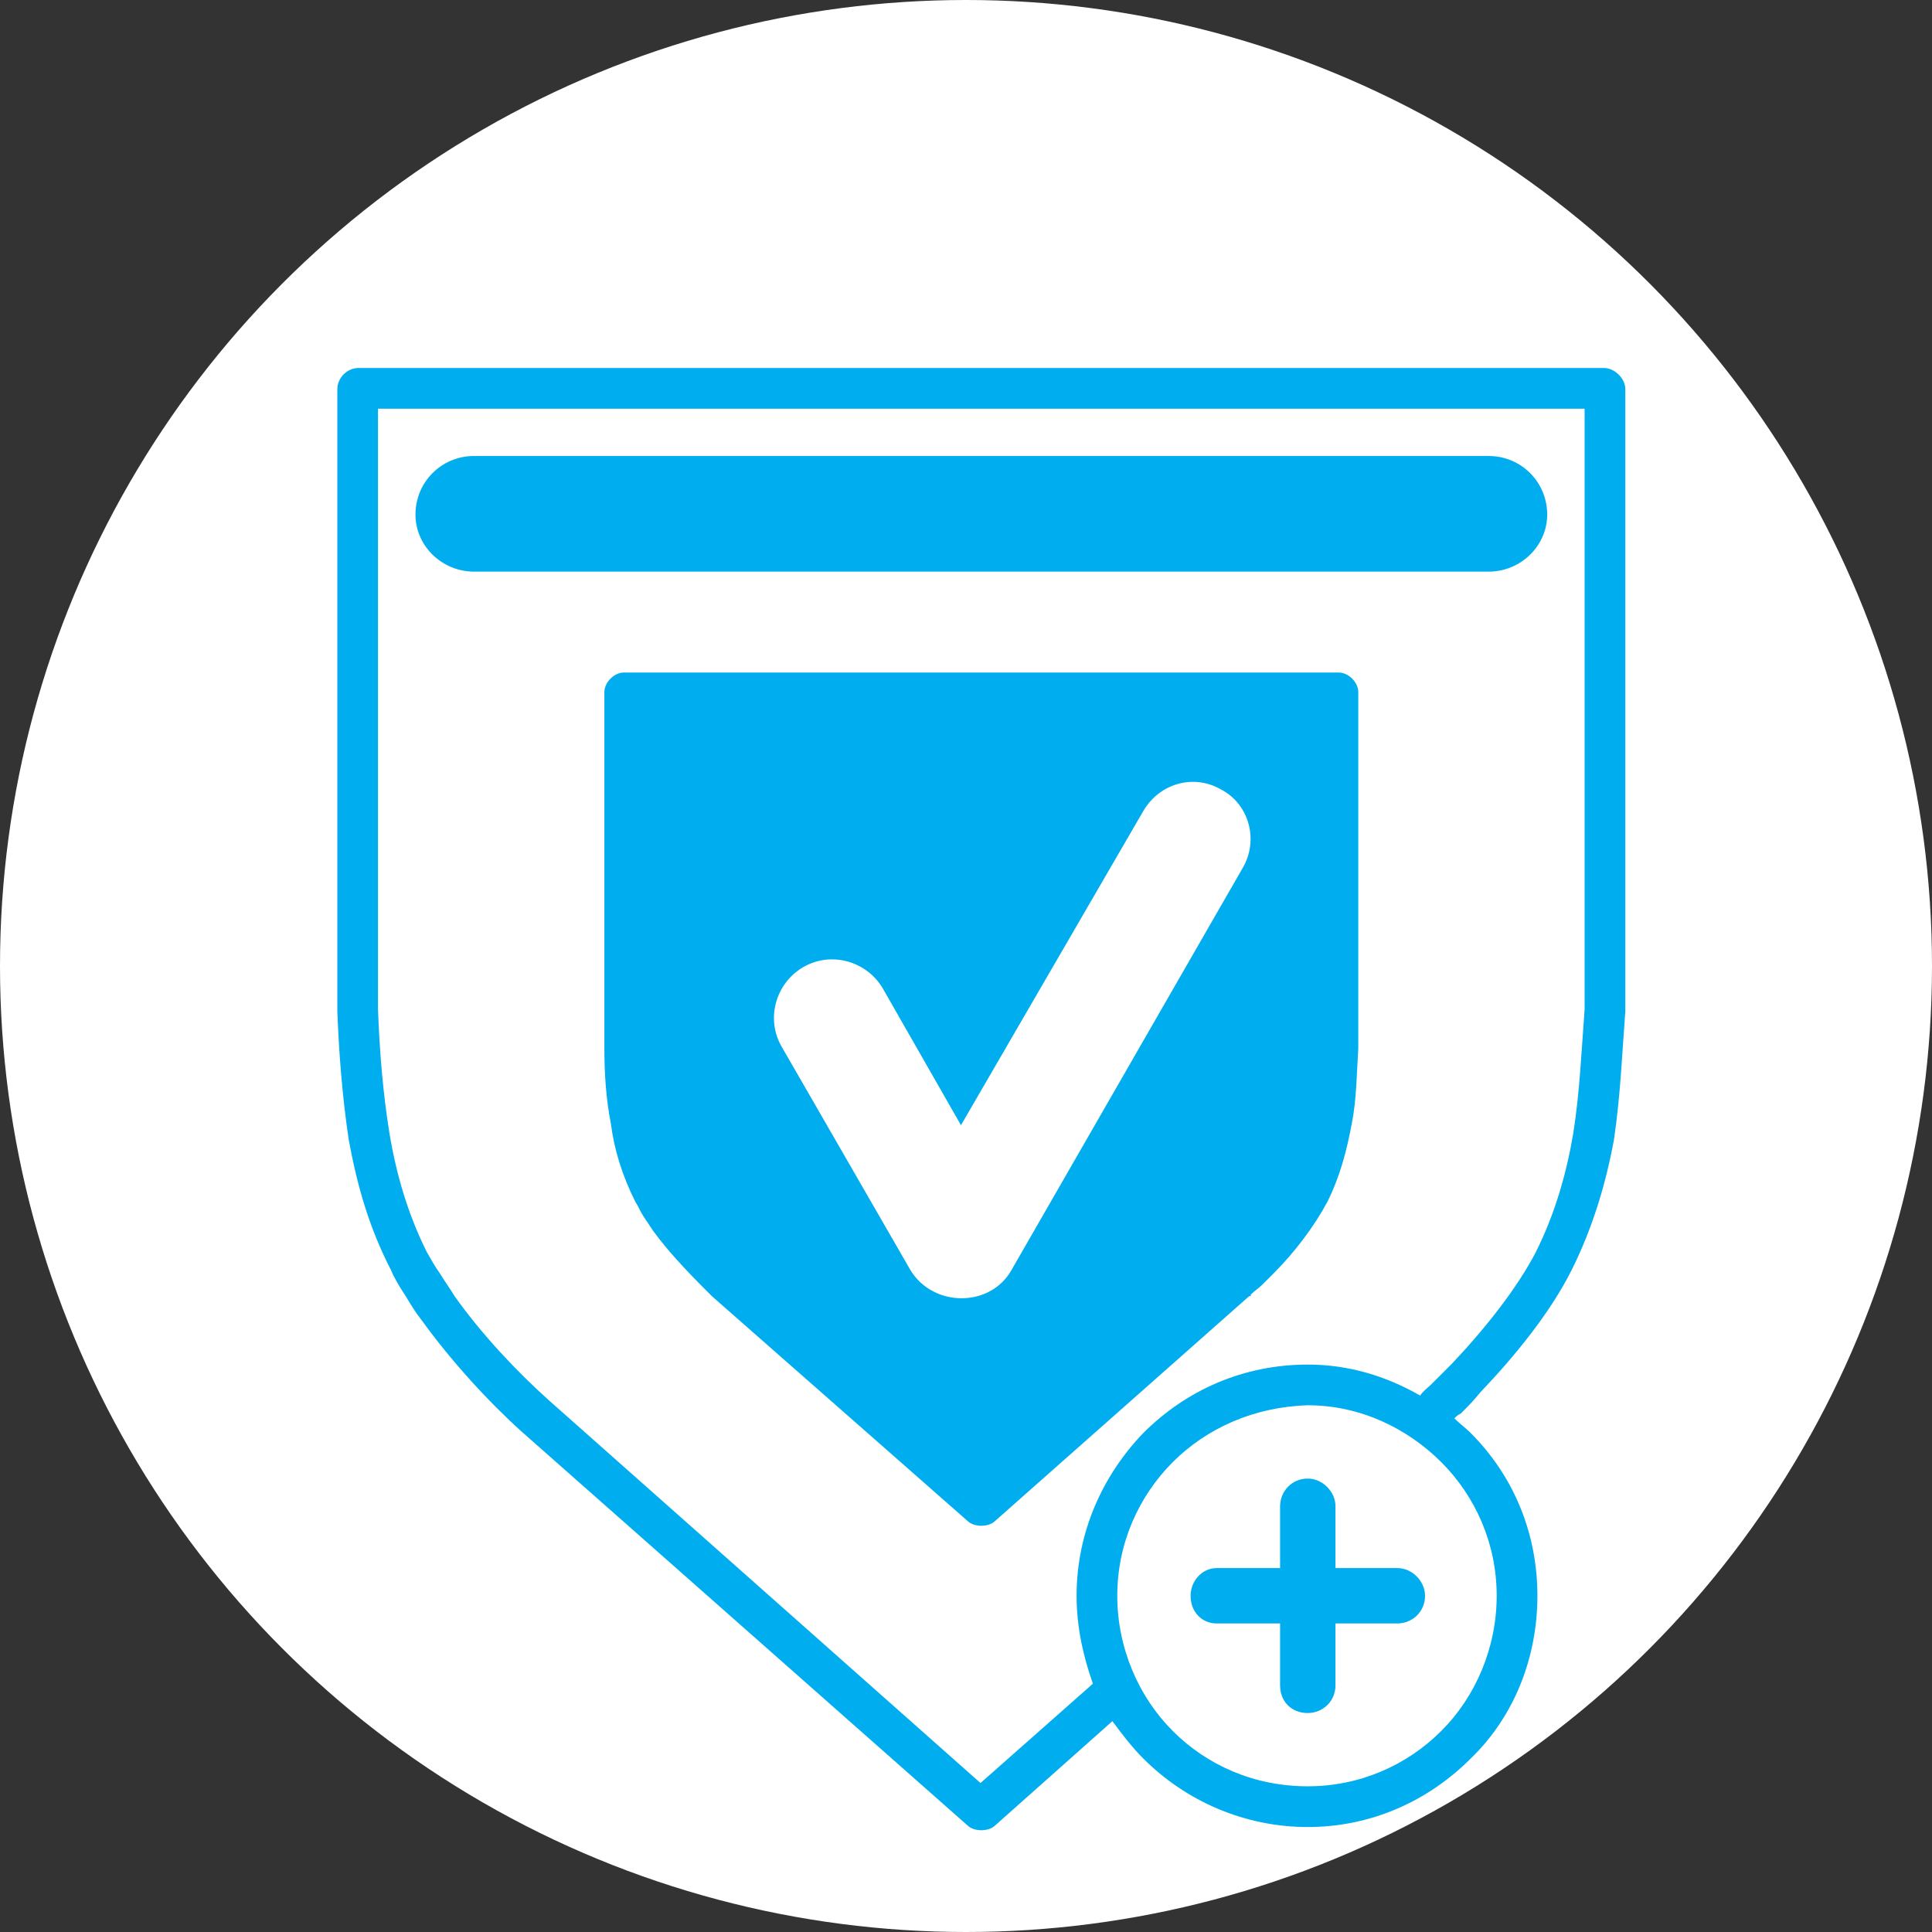 <?xml version="1.0" encoding="UTF-8"?>
<svg width="63px" height="63px" viewBox="0 0 63 63" version="1.1" xmlns="http://www.w3.org/2000/svg" xmlns:xlink="http://www.w3.org/1999/xlink">
    <rect x="0" y="0" width="63" height="63" fill="#333333" stroke="none"/>
    <!-- Generator: sketchtool 53 (72520) - https://sketchapp.com -->
    <title>8F420CAC-CEF3-4310-9B9C-EBBDF2EABC4D</title>
    <desc>Created with sketchtool.</desc>
    <g id="design" stroke="none" stroke-width="1" fill="none" fill-rule="evenodd">
        <g id="calcikinon-desktop-4" transform="translate(-989, -3906)">
            <g id="почему" transform="translate(-445, 3175)">
                <g id="схема" transform="translate(680, 254)">
                    <g id="Group-5-Copy" transform="translate(754, 477)">
                        <circle id="Oval" fill="#FFFFFF" cx="31.5" cy="31.5" r="31.5"></circle>
                        <path d="M25.495,34.142 L29.689,41.418 C30.433,42.64 32.292,42.64 32.981,41.418 L40.522,28.304 C41.053,27.4 40.734,26.232 39.833,25.753 C38.93,25.222 37.814,25.541 37.283,26.444 L31.336,36.691 L28.787,32.232 C28.256,31.33 27.089,31.011 26.186,31.541 C25.283,32.072 24.964,33.239 25.495,34.142 L25.495,34.142 Z M42.645,45.824 L42.645,45.824 C40.894,45.877 39.353,46.567 38.239,47.681 C37.125,48.799 36.433,50.338 36.433,52.036 C36.433,53.734 37.125,55.328 38.239,56.442 C39.353,57.56 40.894,58.249 42.645,58.249 C44.345,58.249 45.884,57.56 47,56.442 C48.116,55.328 48.805,53.734 48.805,52.036 C48.805,50.338 48.116,48.799 47,47.681 C45.884,46.567 44.345,45.824 42.645,45.824 L42.645,45.824 Z M36.273,56.125 C36.592,56.55 36.911,56.975 37.283,57.345 C38.664,58.727 40.575,59.577 42.645,59.577 C44.717,59.577 46.575,58.727 47.956,57.345 C49.336,56.019 50.133,54.108 50.133,52.036 C50.133,49.966 49.336,48.106 47.956,46.727 C47.797,46.567 47.584,46.408 47.425,46.251 C47.476,46.195 47.531,46.142 47.636,46.091 C47.85,45.877 48.061,45.666 48.275,45.398 C49.389,44.232 50.558,42.799 51.247,41.418 C51.937,40.038 52.362,38.603 52.628,37.171 C52.841,35.736 52.894,34.355 53,32.975 L53,32.92 L53,12.693 C53,12.321 52.628,12 52.309,12 L31.973,12 L11.691,12 C11.317,12 11,12.321 11,12.693 L11,32.92 L11,32.975 C11.053,34.355 11.159,35.736 11.372,37.171 C11.638,38.603 12.01,39.983 12.751,41.418 C12.86,41.681 13.019,41.947 13.23,42.266 C13.389,42.531 13.548,42.799 13.761,43.065 C14.717,44.389 15.937,45.717 17,46.674 L31.548,59.524 C31.761,59.734 32.239,59.734 32.452,59.524 L36.273,56.125 Z M12.326,13.328 L12.326,32.92 C12.379,34.302 12.486,35.63 12.7,36.956 C12.911,38.232 13.283,39.558 13.92,40.833 C14.08,41.099 14.186,41.311 14.343,41.522 C14.505,41.789 14.664,42.002 14.824,42.266 C15.727,43.541 16.894,44.763 17.903,45.666 L31.973,58.142 L35.638,54.903 C35.319,54 35.106,53.046 35.106,52.036 C35.106,49.966 35.956,48.106 37.283,46.727 C38.664,45.347 40.522,44.497 42.645,44.497 C43.973,44.497 45.194,44.869 46.309,45.507 C46.416,45.347 46.575,45.241 46.681,45.133 L47.317,44.497 C48.379,43.381 49.442,42.055 50.08,40.833 C50.717,39.558 51.087,38.232 51.302,36.956 C51.512,35.63 51.567,34.302 51.672,32.92 L51.672,13.328 L31.973,13.328 L12.326,13.328 Z M42.645,48.214 C42.116,48.214 41.742,48.64 41.742,49.116 L41.742,51.133 L39.674,51.133 C39.194,51.133 38.824,51.558 38.824,52.036 C38.824,52.567 39.194,52.939 39.674,52.939 L41.742,52.939 L41.742,54.958 C41.742,55.488 42.116,55.86 42.645,55.86 C43.123,55.86 43.548,55.488 43.548,54.958 L43.548,52.939 L45.567,52.939 C46.044,52.939 46.469,52.567 46.469,52.036 C46.469,51.558 46.044,51.133 45.567,51.133 L43.548,51.133 L43.548,49.116 C43.548,48.64 43.123,48.214 42.645,48.214 L42.645,48.214 Z M48.539,14.869 C49.602,14.869 50.452,15.717 50.452,16.78 C50.452,17.789 49.602,18.64 48.539,18.64 L15.461,18.64 C14.398,18.64 13.548,17.789 13.548,16.78 C13.548,15.717 14.398,14.869 15.461,14.869 L48.539,14.869 Z M19.708,34.197 L19.708,22.569 C19.708,22.249 20.027,21.93 20.345,21.93 L31.973,21.93 L43.655,21.93 C43.973,21.93 44.292,22.249 44.292,22.569 L44.292,34.197 C44.239,34.992 44.239,35.843 44.08,36.64 C43.92,37.49 43.708,38.338 43.285,39.188 C42.86,39.983 42.222,40.833 41.531,41.522 C41.425,41.63 41.266,41.789 41.157,41.896 C41.053,42.002 40.894,42.106 40.787,42.214 L40.787,42.266 L40.734,42.266 L32.452,49.594 C32.239,49.806 31.761,49.806 31.548,49.594 L23.213,42.266 C22.628,41.681 21.886,40.941 21.302,40.142 C21.195,39.983 21.087,39.824 20.983,39.664 C20.877,39.505 20.822,39.347 20.717,39.188 C20.292,38.338 20.027,37.49 19.92,36.64 C19.761,35.843 19.708,34.992 19.708,34.197 L19.708,34.197 Z" id="icon5" fill="#00AEEF"></path>
                    </g>
                </g>
            </g>
        </g>
    </g>
</svg>